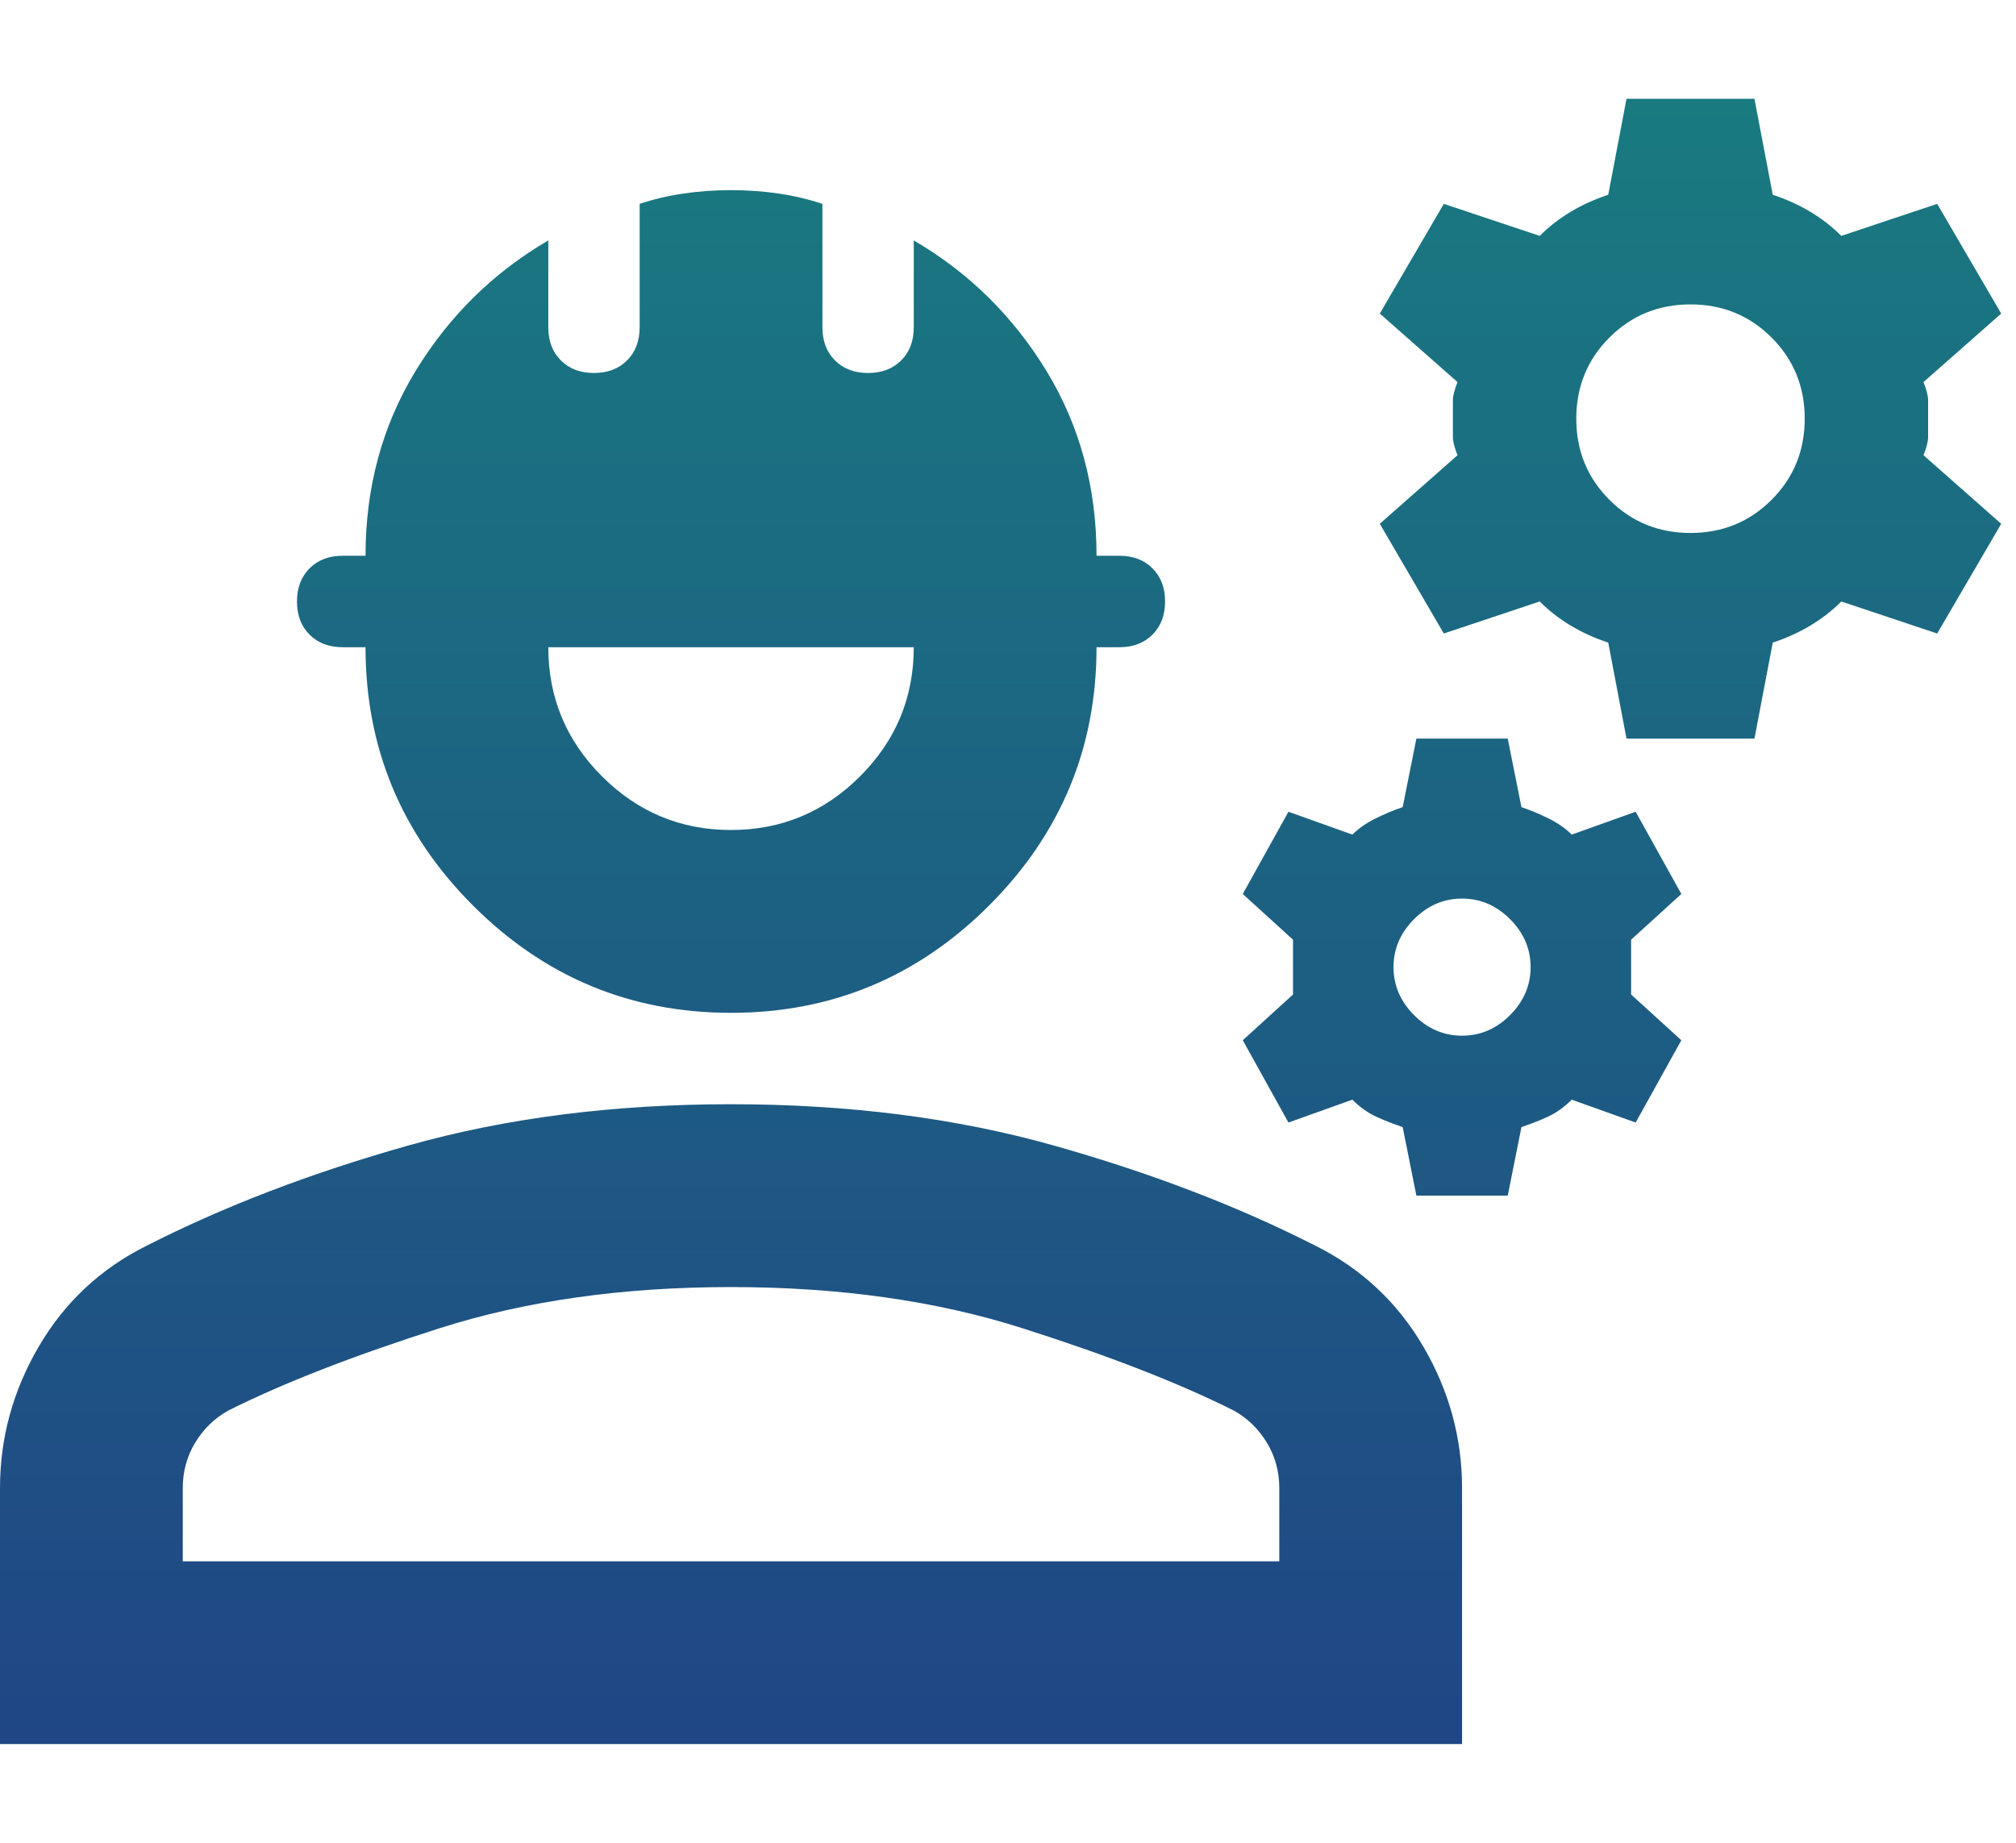 <svg width="35" height="32" viewBox="0 0 35 32" fill="none" xmlns="http://www.w3.org/2000/svg">
<path d="M0 30.286V25.842C0 24.969 0.225 24.149 0.674 23.381C1.124 22.614 1.745 22.032 2.538 21.636C3.887 20.948 5.407 20.366 7.099 19.889C8.791 19.413 10.655 19.175 12.691 19.175C14.727 19.175 16.591 19.413 18.284 19.889C19.976 20.366 21.496 20.948 22.845 21.636C23.638 22.032 24.259 22.614 24.709 23.381C25.158 24.149 25.383 24.969 25.383 25.842V30.286H0ZM3.173 27.112H22.21V25.842C22.21 25.551 22.137 25.286 21.992 25.048C21.846 24.81 21.655 24.625 21.417 24.493C20.465 24.016 19.242 23.54 17.748 23.064C16.254 22.588 14.569 22.35 12.691 22.35C10.814 22.35 9.129 22.588 7.635 23.064C6.141 23.54 4.918 24.016 3.966 24.493C3.728 24.625 3.536 24.81 3.391 25.048C3.246 25.286 3.173 25.551 3.173 25.842V27.112ZM12.691 17.588C10.946 17.588 9.452 16.966 8.21 15.723C6.967 14.479 6.346 12.985 6.346 11.239H5.949C5.711 11.239 5.519 11.166 5.374 11.02C5.229 10.875 5.156 10.683 5.156 10.445C5.156 10.207 5.229 10.015 5.374 9.87C5.519 9.724 5.711 9.651 5.949 9.651H6.346C6.346 8.461 6.637 7.389 7.218 6.437C7.8 5.485 8.567 4.731 9.519 4.175V5.683C9.519 5.921 9.591 6.113 9.737 6.258C9.882 6.404 10.074 6.477 10.312 6.477C10.55 6.477 10.742 6.404 10.887 6.258C11.032 6.113 11.105 5.921 11.105 5.683V3.54C11.343 3.461 11.594 3.401 11.859 3.362C12.123 3.322 12.401 3.302 12.691 3.302C12.982 3.302 13.26 3.322 13.524 3.362C13.789 3.401 14.04 3.461 14.278 3.54V5.683C14.278 5.921 14.351 6.113 14.496 6.258C14.641 6.404 14.833 6.477 15.071 6.477C15.309 6.477 15.501 6.404 15.646 6.258C15.792 6.113 15.864 5.921 15.864 5.683V4.175C16.816 4.731 17.583 5.485 18.165 6.437C18.746 7.389 19.037 8.461 19.037 9.651H19.434C19.672 9.651 19.863 9.724 20.009 9.87C20.154 10.015 20.227 10.207 20.227 10.445C20.227 10.683 20.154 10.875 20.009 11.02C19.863 11.166 19.672 11.239 19.434 11.239H19.037C19.037 12.985 18.416 14.479 17.173 15.723C15.93 16.966 14.437 17.588 12.691 17.588ZM12.691 14.413C13.564 14.413 14.311 14.102 14.932 13.481C15.554 12.859 15.864 12.112 15.864 11.239H9.519C9.519 12.112 9.829 12.859 10.451 13.481C11.072 14.102 11.819 14.413 12.691 14.413ZM24.59 20.762L24.352 19.572C24.193 19.519 24.041 19.46 23.896 19.393C23.75 19.327 23.611 19.228 23.479 19.096L22.369 19.493L21.576 18.064L22.448 17.27V16.318L21.576 15.524L22.369 14.096L23.479 14.493C23.585 14.387 23.717 14.294 23.876 14.215C24.034 14.136 24.193 14.069 24.352 14.016L24.59 12.826H26.176L26.414 14.016C26.573 14.069 26.731 14.136 26.89 14.215C27.049 14.294 27.181 14.387 27.287 14.493L28.397 14.096L29.19 15.524L28.318 16.318V17.27L29.19 18.064L28.397 19.493L27.287 19.096C27.154 19.228 27.016 19.327 26.87 19.393C26.725 19.46 26.573 19.519 26.414 19.572L26.176 20.762H24.59ZM25.383 17.985C25.7 17.985 25.978 17.866 26.216 17.628C26.454 17.389 26.573 17.112 26.573 16.794C26.573 16.477 26.454 16.199 26.216 15.961C25.978 15.723 25.7 15.604 25.383 15.604C25.066 15.604 24.788 15.723 24.55 15.961C24.312 16.199 24.193 16.477 24.193 16.794C24.193 17.112 24.312 17.389 24.55 17.628C24.788 17.866 25.066 17.985 25.383 17.985ZM28.238 12.826L27.921 11.159C27.683 11.08 27.465 10.981 27.267 10.862C27.069 10.743 26.89 10.604 26.731 10.445L25.066 11.001L23.955 9.096L25.304 7.905C25.251 7.773 25.224 7.667 25.224 7.588V6.953C25.224 6.874 25.251 6.768 25.304 6.635L23.955 5.445L25.066 3.54L26.731 4.096C26.89 3.937 27.069 3.798 27.267 3.679C27.465 3.56 27.683 3.461 27.921 3.382L28.238 1.715H30.459L30.777 3.382C31.015 3.461 31.233 3.56 31.431 3.679C31.63 3.798 31.808 3.937 31.967 4.096L33.632 3.54L34.743 5.445L33.394 6.635C33.447 6.768 33.474 6.874 33.474 6.953V7.588C33.474 7.667 33.447 7.773 33.394 7.905L34.743 9.096L33.632 11.001L31.967 10.445C31.808 10.604 31.63 10.743 31.431 10.862C31.233 10.981 31.015 11.08 30.777 11.159L30.459 12.826H28.238ZM29.349 9.255C29.904 9.255 30.374 9.063 30.757 8.679C31.14 8.296 31.332 7.826 31.332 7.27C31.332 6.715 31.14 6.245 30.757 5.862C30.374 5.478 29.904 5.286 29.349 5.286C28.794 5.286 28.324 5.478 27.941 5.862C27.558 6.245 27.366 6.715 27.366 7.27C27.366 7.826 27.558 8.296 27.941 8.679C28.324 9.063 28.794 9.255 29.349 9.255Z" fill="url(#paint0_linear_3055_223)"/>
<defs>
<linearGradient id="paint0_linear_3055_223" x1="17.371" y1="1.715" x2="17.371" y2="30.286" gradientUnits="userSpaceOnUse">
<stop stop-color="#197A80"/>
<stop offset="1" stop-color="#204685"/>
</linearGradient>
</defs>
</svg>
